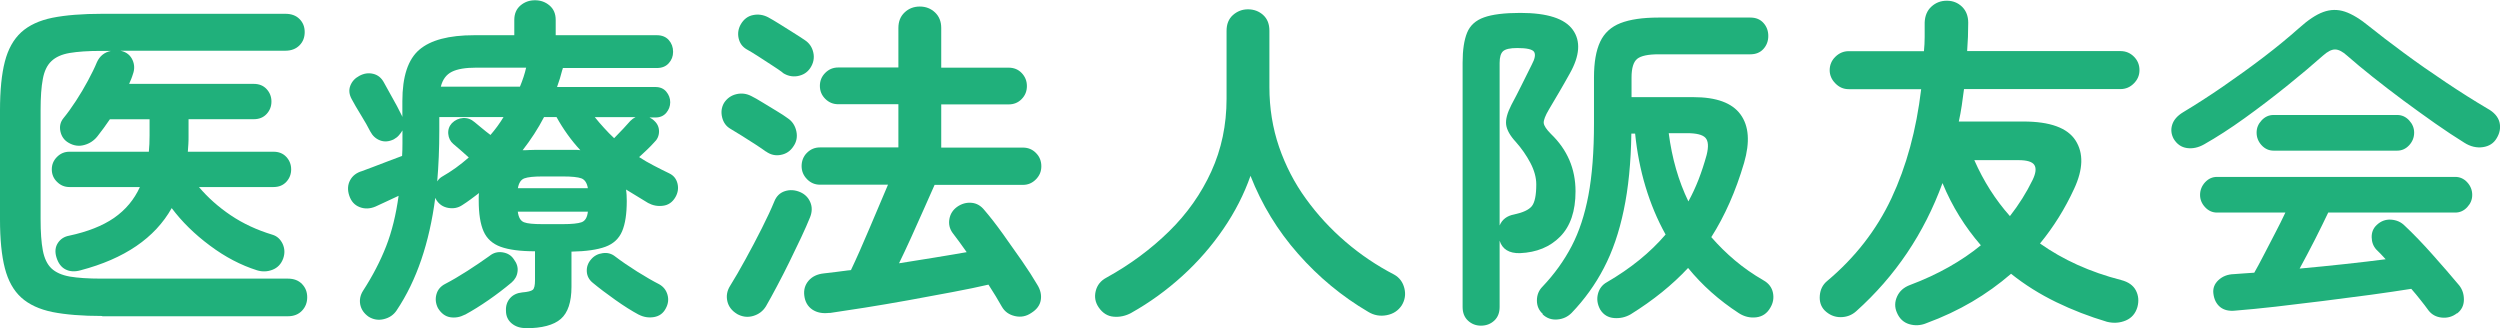 <?xml version="1.0" encoding="UTF-8"?>
<svg id="_レイヤー_2" data-name="レイヤー 2" xmlns="http://www.w3.org/2000/svg" viewBox="0 0 278.97 36.61">
  <defs>
    <style>
      .cls-1 {
        fill: #20b07b;
        stroke-width: 0px;
      }
    </style>
  </defs>
  <g id="_レイヤー_1-2" data-name="レイヤー 1">
    <g>
      <path class="cls-1" d="m11.41,35.26c-2.24,0-4.08-.15-5.55-.44-1.46-.3-2.63-.84-3.49-1.62s-1.47-1.88-1.83-3.28c-.36-1.4-.54-3.22-.54-5.45v-12.14c0-2.24.18-4.05.54-5.45.36-1.4.97-2.49,1.83-3.28.86-.78,2.02-1.32,3.49-1.62,1.46-.29,3.31-.44,5.55-.44h20.43c.67,0,1.19.19,1.58.58.39.39.58.87.58,1.46s-.19,1.09-.58,1.48-.91.6-1.58.6H13.37c.05,0,.1,0,.13.02.04.01.07.02.1.02.56.15.96.49,1.19,1s.24,1.04.04,1.58c-.05.18-.12.36-.19.54-.08.18-.15.36-.23.54h13.91c.59,0,1.07.19,1.43.58.36.39.54.85.54,1.39s-.18,1-.54,1.39c-.36.39-.84.58-1.43.58h-7.28v1.85c0,.31,0,.61-.02.91-.01.3-.03.58-.06.87h9.56c.59,0,1.07.19,1.43.58.36.39.54.85.54,1.39s-.18,1-.54,1.39c-.36.39-.84.58-1.43.58h-8.32c1,1.18,2.19,2.24,3.56,3.16,1.37.92,2.92,1.64,4.64,2.16.51.15.89.5,1.14,1.02.24.53.26,1.07.06,1.64-.23.62-.63,1.03-1.19,1.25-.57.22-1.14.24-1.73.06-1.8-.57-3.55-1.48-5.26-2.76-1.71-1.27-3.13-2.67-4.26-4.18-1.88,3.34-5.27,5.65-10.17,6.94-.64.18-1.2.15-1.68-.1-.48-.24-.82-.7-1.02-1.37-.18-.62-.12-1.14.17-1.58.29-.44.71-.71,1.25-.81,2.06-.44,3.73-1.1,5.01-1.98,1.28-.89,2.25-2.04,2.89-3.45h-7.86c-.54,0-1-.19-1.39-.58-.39-.38-.58-.85-.58-1.39s.19-1,.58-1.39c.39-.39.85-.58,1.39-.58h8.86c.03-.28.04-.57.06-.87.01-.29.02-.61.02-.94v-1.81h-4.43c-.23.33-.46.66-.69.98s-.46.62-.69.91c-.39.49-.88.82-1.48.98-.6.17-1.19.08-1.75-.25-.49-.28-.79-.71-.91-1.27s0-1.05.33-1.46c.46-.56.93-1.21,1.41-1.95.48-.73.92-1.48,1.33-2.24.41-.76.75-1.45,1-2.06.31-.69.83-1.12,1.58-1.27h-1.12c-1.44,0-2.6.08-3.49.23-.89.15-1.57.46-2.04.91-.48.45-.8,1.11-.96,1.99-.17.87-.25,2.03-.25,3.47v12.18c0,1.44.08,2.6.25,3.49.17.89.49,1.55.96,2,.48.45,1.16.75,2.04.91.89.15,2.05.23,3.49.23h20.85c.67,0,1.19.2,1.58.6.39.4.58.89.58,1.48s-.19,1.09-.58,1.5c-.39.41-.91.62-1.58.62H11.41Z"/>
      <path class="cls-1" d="m58.66,36.61c-.62,0-1.14-.17-1.56-.52s-.64-.82-.64-1.41c-.03-.57.13-1.03.46-1.41.33-.37.78-.58,1.35-.64.62-.05,1.01-.15,1.18-.29.17-.14.25-.5.25-1.06v-3.24c-1.64,0-2.92-.17-3.83-.5-.91-.33-1.55-.91-1.91-1.73-.36-.82-.54-1.96-.54-3.43v-.42c0-.15.01-.29.04-.42-.31.23-.62.46-.92.69-.31.23-.63.45-.96.66-.46.31-.98.41-1.56.31s-1.02-.4-1.33-.89l-.12-.23c-.33,2.52-.85,4.82-1.56,6.9-.71,2.08-1.62,3.97-2.76,5.67-.33.49-.8.81-1.41.96-.6.15-1.18.06-1.71-.27-.51-.36-.82-.81-.93-1.35-.1-.54,0-1.05.31-1.54,1.08-1.67,1.94-3.33,2.58-4.97.64-1.64,1.1-3.52,1.39-5.63-.46.21-.92.42-1.37.64-.45.22-.85.4-1.21.56-.62.26-1.21.28-1.77.06-.57-.22-.95-.65-1.16-1.29-.21-.64-.17-1.21.1-1.71.27-.5.71-.84,1.33-1.02.28-.1.69-.26,1.23-.46.54-.21,1.1-.42,1.7-.65.59-.23,1.1-.42,1.54-.58.03-.44.04-.9.04-1.39v-1.46c-.1.18-.23.36-.39.54-.15.18-.35.33-.58.46-.54.26-1.05.3-1.52.12-.48-.18-.84-.51-1.1-1-.26-.51-.6-1.12-1.04-1.83-.44-.71-.78-1.3-1.04-1.79-.28-.51-.33-1.01-.15-1.48.18-.47.51-.84,1-1.1.51-.28,1.03-.36,1.56-.23.53.13.93.46,1.21,1,.18.33.4.74.67,1.21.27.48.53.94.77,1.39.24.45.43.82.56,1.1l.04.12v-1.77c0-2.75.63-4.66,1.89-5.74,1.26-1.08,3.3-1.62,6.13-1.62h4.47v-1.7c0-.69.23-1.23.69-1.62s1-.58,1.62-.58,1.16.19,1.62.58.69.92.69,1.62v1.7h11.29c.56,0,1.01.18,1.33.54.32.36.48.8.48,1.31s-.16.91-.48,1.27c-.32.36-.76.54-1.33.54h-10.48s-.04.06-.04.1-.01.08-.04.13c-.15.62-.35,1.25-.58,1.89h10.98c.51,0,.92.17,1.21.52.29.35.44.74.44,1.18s-.15.83-.44,1.18c-.3.35-.7.52-1.21.52h-.66c.1.05.2.11.29.17.09.06.17.13.25.21.36.33.53.74.52,1.21-.01.48-.2.88-.56,1.21-.23.26-.5.53-.79.81-.3.28-.58.55-.87.81.51.33,1.05.65,1.62.94.56.3,1.14.58,1.73.87.49.23.8.61.93,1.14.13.53.05,1.03-.23,1.52-.33.57-.8.89-1.39.96-.59.08-1.14-.03-1.66-.31-.41-.26-.82-.51-1.23-.75-.41-.24-.82-.49-1.23-.75.03.18.04.38.06.6.01.22.02.44.02.67,0,1.44-.17,2.57-.52,3.39-.35.82-.97,1.4-1.87,1.73s-2.16.51-3.78.54v3.93c0,1.7-.4,2.89-1.19,3.58s-2.11,1.04-3.93,1.04Zm-6.78-1.5c-.54.28-1.09.38-1.64.29-.55-.09-1.01-.43-1.37-1.02-.26-.51-.31-1.03-.17-1.54.14-.51.47-.9.98-1.16.75-.39,1.57-.87,2.49-1.46.91-.59,1.73-1.14,2.45-1.66.44-.36.93-.49,1.48-.4.55.09.97.35,1.25.79.33.44.47.89.4,1.37-.06.48-.29.88-.67,1.21-.8.67-1.65,1.32-2.56,1.95-.91.63-1.79,1.18-2.64,1.64Zm-3.08-14.88c.13-.21.29-.37.5-.5.54-.31,1.06-.64,1.56-1,.5-.36.98-.75,1.45-1.16-.31-.28-.64-.57-.98-.87-.35-.29-.6-.51-.75-.64-.33-.28-.52-.66-.56-1.12-.04-.46.1-.86.4-1.19.36-.36.78-.55,1.25-.58.48-.03.91.13,1.29.46.13.1.38.31.75.62.37.31.71.58,1.02.81.54-.62,1.03-1.29,1.46-2h-7.17v1.54c0,1.98-.08,3.85-.23,5.63Zm.39-10.56h8.83c.31-.75.54-1.45.69-2.12h-5.59c-1.18,0-2.08.15-2.7.46-.62.31-1.03.86-1.23,1.66Zm8.59,11.33h7.82c-.1-.59-.35-.96-.73-1.1-.39-.14-1.07-.21-2.04-.21h-2.31c-.95,0-1.62.07-2,.21-.39.14-.63.51-.73,1.1Zm2.74,4.01h2.31c.98,0,1.66-.07,2.06-.21.4-.14.64-.53.71-1.18h-7.82c.08.64.31,1.03.69,1.18s1.07.21,2.04.21Zm-2.2-8.25c.26,0,.51,0,.77-.02.26-.01.51-.02.77-.02h4.3c.22,0,.42.01.6.04-1-1.08-1.89-2.31-2.66-3.7h-1.39c-.33.64-.7,1.27-1.1,1.89-.4.62-.83,1.22-1.29,1.81Zm12.95,18.35c-.77-.41-1.64-.96-2.6-1.64s-1.81-1.32-2.52-1.91c-.41-.33-.64-.75-.67-1.25s.12-.96.48-1.37c.33-.39.76-.62,1.29-.69.53-.08,1,.05,1.41.38.67.51,1.48,1.07,2.45,1.68.96.6,1.78,1.07,2.45,1.41.46.26.77.64.92,1.16s.09,1.03-.19,1.54c-.28.54-.72.86-1.31.96-.59.1-1.16.01-1.7-.27Zm-2.74-19.69c.31-.31.65-.66,1.02-1.06s.64-.69.79-.87c.18-.18.37-.32.58-.42h-4.55c.33.41.68.82,1.04,1.21.36.4.73.78,1.12,1.14Z"/>
      <path class="cls-1" d="m85.48,16.92c-.28-.21-.68-.47-1.19-.81-.51-.33-1.03-.66-1.54-.98-.51-.32-.93-.57-1.23-.75-.49-.28-.8-.71-.94-1.29-.14-.58-.07-1.11.21-1.6.33-.51.79-.84,1.37-.98.58-.14,1.14-.07,1.68.21.31.15.73.39,1.25.71.53.32,1.05.64,1.58.96.53.32.93.58,1.21.79.51.33.84.82.98,1.45.14.63.03,1.2-.33,1.71-.33.51-.8.83-1.39.94-.59.12-1.14,0-1.66-.37Zm-3.24,18.11c-.59-.36-.95-.84-1.08-1.43-.13-.59-.03-1.16.31-1.7.51-.82,1.08-1.8,1.71-2.95.63-1.14,1.24-2.3,1.83-3.47.59-1.17,1.05-2.16,1.39-2.99.23-.59.63-.98,1.19-1.16.56-.18,1.14-.14,1.73.12.51.23.88.6,1.1,1.12.22.51.21,1.07-.02,1.66-.26.64-.59,1.4-1,2.27-.41.87-.85,1.78-1.31,2.72-.46.94-.92,1.84-1.39,2.72-.46.87-.87,1.62-1.23,2.24-.33.54-.81.9-1.43,1.08s-1.22.1-1.81-.23Zm5.09-26.94c-.28-.21-.68-.48-1.19-.81-.51-.33-1.03-.67-1.54-1-.51-.33-.94-.59-1.27-.77-.49-.28-.79-.7-.91-1.25s-.03-1.07.25-1.56c.33-.56.79-.91,1.37-1.02.58-.12,1.14-.03,1.68.25.33.18.76.43,1.27.75.51.32,1.03.65,1.56.98.53.33.94.6,1.25.81.51.33.83.8.96,1.41.13.6.01,1.18-.35,1.72-.33.49-.8.78-1.41.89-.6.1-1.16-.03-1.68-.38Zm5.24,26.82c-.77.1-1.41-.02-1.93-.37-.51-.35-.81-.87-.89-1.56-.08-.64.08-1.19.48-1.66.4-.46.96-.73,1.68-.81.44-.05.91-.11,1.43-.17.51-.06,1.05-.14,1.62-.21.28-.59.61-1.3.98-2.14.37-.83.75-1.71,1.14-2.64.39-.92.76-1.8,1.12-2.64.36-.83.65-1.54.89-2.1h-7.59c-.57,0-1.05-.21-1.45-.62-.4-.41-.6-.9-.6-1.46s.2-1.09.6-1.48c.4-.4.88-.6,1.45-.6h8.75v-4.82h-6.71c-.57,0-1.05-.2-1.45-.6-.4-.4-.6-.88-.6-1.45s.2-1.05.6-1.45c.4-.4.88-.6,1.45-.6h6.71V3.12c0-.72.23-1.3.69-1.73.46-.44,1.03-.66,1.7-.66s1.23.22,1.7.66c.46.44.69,1.01.69,1.73v4.43h7.52c.59,0,1.08.2,1.46.6s.58.88.58,1.45-.19,1.05-.58,1.45-.87.6-1.46.6h-7.52v4.82h9.13c.56,0,1.05.2,1.44.6.4.4.6.89.6,1.48s-.2,1.05-.6,1.46c-.4.41-.88.62-1.44.62h-9.87c-.31.69-.7,1.58-1.18,2.66-.48,1.08-.96,2.17-1.46,3.26s-.94,2.04-1.33,2.83c1.36-.21,2.69-.42,3.99-.64,1.3-.22,2.49-.42,3.56-.6-.28-.41-.56-.8-.83-1.16-.27-.36-.52-.69-.75-1-.33-.46-.45-.98-.35-1.54.1-.57.39-1.01.85-1.35.51-.36,1.05-.51,1.62-.46.56.05,1.04.32,1.43.81.62.72,1.3,1.59,2.04,2.62.74,1.03,1.46,2.05,2.16,3.06s1.26,1.89,1.7,2.64c.36.57.49,1.14.4,1.71-.09.58-.44,1.06-1.06,1.45-.57.39-1.18.5-1.83.35-.66-.15-1.14-.5-1.45-1.04-.21-.36-.44-.75-.69-1.18-.26-.42-.53-.85-.81-1.29-1.1.26-2.44.53-4.01.83-1.57.29-3.21.6-4.91.91-1.71.31-3.33.58-4.88.83-1.54.24-2.85.44-3.93.6Z"/>
      <path class="cls-1" d="m126.23,34.92c-.62.33-1.27.48-1.95.42-.68-.05-1.24-.4-1.68-1.04-.39-.57-.49-1.18-.33-1.83s.56-1.15,1.18-1.48c2.65-1.46,4.98-3.19,7-5.17,2.02-1.98,3.59-4.21,4.72-6.69,1.13-2.48,1.7-5.18,1.7-8.11V3.43c0-.74.24-1.33.71-1.75.48-.42,1.03-.64,1.68-.64s1.23.21,1.7.64.69,1.01.69,1.75v6.28c0,2.36.36,4.59,1.08,6.69.72,2.09,1.72,4.03,3.01,5.8,1.28,1.77,2.76,3.37,4.43,4.8,1.67,1.43,3.47,2.64,5.4,3.64.59.33.97.84,1.14,1.52.17.68.07,1.32-.29,1.91-.39.59-.94.96-1.68,1.1-.73.14-1.42.02-2.06-.37-2.93-1.72-5.54-3.88-7.82-6.47-2.29-2.59-4.06-5.5-5.32-8.71-.72,2.06-1.73,4.03-3.03,5.93-1.3,1.9-2.82,3.65-4.57,5.24-1.75,1.59-3.65,2.97-5.7,4.12Z"/>
      <path class="cls-1" d="m165.26,36.34c-.57,0-1.05-.19-1.45-.56-.4-.37-.6-.88-.6-1.52V6.98c0-1.41.17-2.52.5-3.33.33-.81.96-1.38,1.89-1.71.92-.33,2.27-.5,4.05-.5,3.01,0,4.96.63,5.86,1.89.9,1.26.78,2.89-.35,4.89-.39.69-.76,1.36-1.14,2-.37.64-.77,1.31-1.18,2-.41.69-.6,1.2-.58,1.5.03.31.3.72.81,1.23,1.82,1.75,2.74,3.88,2.74,6.4,0,2.21-.57,3.89-1.71,5.05-1.14,1.16-2.64,1.77-4.49,1.85-1.21.03-1.97-.44-2.27-1.39v7.4c0,.64-.2,1.15-.6,1.52-.4.37-.89.56-1.48.56Zm2.08-11.18c.28-.67.82-1.08,1.62-1.23.98-.21,1.63-.51,1.97-.92.33-.41.5-1.22.5-2.43,0-.77-.22-1.57-.66-2.41-.44-.83-.98-1.61-1.62-2.33-.64-.69-1-1.33-1.08-1.91-.08-.58.12-1.32.58-2.22.36-.67.75-1.42,1.16-2.25.41-.83.78-1.59,1.12-2.25.36-.67.44-1.14.25-1.43-.19-.28-.82-.42-1.87-.42-.8,0-1.32.12-1.58.35-.26.23-.39.67-.39,1.31v18.15Zm4.82,9.87c-.44-.39-.66-.89-.66-1.5s.21-1.13.62-1.54c1.34-1.41,2.42-2.92,3.26-4.53s1.46-3.5,1.87-5.68c.41-2.18.62-4.86.62-8.02v-5.13c0-1.67.23-2.99.69-3.97.46-.98,1.22-1.67,2.27-2.08,1.05-.41,2.47-.62,4.24-.62h10.25c.62,0,1.1.2,1.46.6.36.4.54.88.54,1.45s-.18,1.05-.54,1.45c-.36.4-.85.6-1.46.6h-10.25c-1.16,0-1.95.17-2.37.5s-.64,1.03-.64,2.08v2.2h6.9c2.57,0,4.32.64,5.26,1.93.94,1.29,1.07,3.08.4,5.4-.93,3.16-2.15,5.92-3.66,8.29.8.92,1.68,1.79,2.64,2.6s2.02,1.55,3.18,2.22c.59.33.94.8,1.06,1.39.12.59.02,1.14-.29,1.66-.36.64-.89,1-1.58,1.08-.69.08-1.34-.08-1.93-.46-2.21-1.44-4.1-3.12-5.67-5.05-1.75,1.88-3.88,3.6-6.4,5.17-.57.33-1.18.47-1.85.42-.67-.05-1.18-.36-1.54-.92-.33-.59-.42-1.18-.27-1.77.15-.59.49-1.03,1-1.31,2.65-1.54,4.83-3.31,6.55-5.32-.93-1.67-1.67-3.45-2.24-5.34-.57-1.89-.95-3.86-1.16-5.92h-.42c-.05,3.24-.33,6.08-.85,8.54-.51,2.45-1.25,4.61-2.22,6.46-.96,1.85-2.17,3.52-3.6,5.01-.44.44-.97.68-1.6.73-.63.05-1.18-.14-1.64-.58Zm16.23-12.53c.44-.8.82-1.62,1.16-2.49.33-.86.63-1.77.89-2.72.23-.92.19-1.56-.13-1.91-.32-.35-1.01-.52-2.06-.52h-2.04c.36,2.8,1.09,5.34,2.2,7.63Z"/>
      <path class="cls-1" d="m214.95,36.07c-.64.26-1.28.29-1.91.1-.63-.19-1.09-.62-1.37-1.29-.26-.59-.25-1.19.02-1.79.27-.6.75-1.03,1.45-1.29,1.57-.59,3.01-1.26,4.32-2,1.31-.74,2.51-1.55,3.58-2.43-.87-1-1.67-2.08-2.39-3.24-.72-1.16-1.35-2.39-1.89-3.7-2.06,5.63-5.27,10.39-9.63,14.3-.49.44-1.07.66-1.75.66s-1.28-.26-1.79-.77c-.41-.44-.58-.99-.52-1.66.06-.67.33-1.19.79-1.58,3.13-2.62,5.54-5.71,7.21-9.27,1.67-3.56,2.77-7.61,3.31-12.16h-8.09c-.57,0-1.06-.21-1.48-.64-.42-.42-.64-.92-.64-1.48s.21-1.09.64-1.5c.42-.41.92-.62,1.48-.62h8.4c.05-.51.08-1.04.08-1.58v-1.62c.03-.75.28-1.34.75-1.77.48-.44,1.05-.66,1.72-.66s1.23.22,1.7.67c.46.45.69,1.05.69,1.79,0,1.05-.04,2.11-.12,3.16h17.11c.59,0,1.09.21,1.5.62.41.41.62.91.62,1.5s-.21,1.06-.62,1.48c-.41.42-.91.64-1.5.64h-17.46c-.08.62-.16,1.23-.25,1.83-.09.6-.2,1.2-.33,1.79h7.21c2.98,0,4.92.71,5.82,2.12.9,1.41.85,3.2-.15,5.36-1.03,2.24-2.3,4.28-3.82,6.13,2.57,1.82,5.59,3.19,9.06,4.08.8.21,1.34.59,1.64,1.16.29.56.35,1.18.17,1.85-.21.72-.64,1.22-1.29,1.5-.66.28-1.36.33-2.1.15-1.98-.59-3.87-1.32-5.68-2.2s-3.49-1.93-5.03-3.16c-1.34,1.16-2.79,2.2-4.35,3.12-1.57.92-3.26,1.72-5.09,2.39Zm9.33-11.95c1-1.28,1.85-2.63,2.54-4.05.36-.75.42-1.3.19-1.66-.23-.36-.82-.54-1.77-.54h-4.93c1.03,2.34,2.35,4.42,3.97,6.24Z"/>
      <path class="cls-1" d="m245.95,16.11c-.64.36-1.28.5-1.91.41-.63-.09-1.12-.43-1.48-1.02-.28-.51-.34-1.04-.17-1.58.17-.54.57-1,1.21-1.39,1.41-.85,2.9-1.8,4.45-2.87,1.55-1.07,3.07-2.16,4.55-3.29,1.48-1.13,2.79-2.21,3.95-3.24,1-.9,1.9-1.5,2.7-1.79.8-.29,1.6-.31,2.41-.04.81.27,1.73.83,2.76,1.68,1.05.85,2.33,1.82,3.83,2.93,1.5,1.11,3.07,2.2,4.7,3.29,1.63,1.09,3.17,2.06,4.61,2.91.75.41,1.19.92,1.35,1.52.15.6.05,1.2-.31,1.79-.33.57-.85.9-1.54,1s-1.39-.06-2.08-.5c-1-.62-2.09-1.34-3.26-2.16-1.17-.82-2.35-1.68-3.55-2.56-1.19-.89-2.33-1.76-3.41-2.62-1.08-.86-2.03-1.65-2.85-2.37-.51-.46-.96-.69-1.35-.69s-.84.23-1.35.69c-1.16,1.03-2.5,2.16-4.03,3.39-1.53,1.23-3.1,2.43-4.7,3.58-1.61,1.16-3.12,2.13-4.53,2.93Zm28.21,18.85c-.49.38-1.05.54-1.68.48-.63-.06-1.12-.33-1.48-.79-.28-.39-.58-.78-.91-1.19-.32-.41-.66-.82-1.02-1.23-1.29.21-2.78.42-4.49.66-1.71.23-3.48.46-5.32.69-1.84.23-3.61.44-5.32.64-1.71.19-3.21.34-4.49.44-.72.08-1.29-.06-1.71-.4-.42-.35-.67-.84-.75-1.48-.08-.59.11-1.1.56-1.52.45-.42,1.02-.65,1.72-.67.36-.03.73-.05,1.1-.08.37-.03.76-.05,1.18-.08.31-.54.66-1.2,1.06-1.97.4-.77.82-1.57,1.25-2.41.44-.83.82-1.61,1.16-2.33h-7.63c-.51,0-.96-.2-1.33-.6-.37-.4-.56-.85-.56-1.37s.19-1.01.56-1.41c.37-.4.82-.6,1.33-.6h26.59c.51,0,.96.2,1.33.6.37.4.56.87.56,1.41s-.19.97-.56,1.37c-.37.4-.82.6-1.33.6h-14.18c-.39.82-.87,1.81-1.46,2.97-.59,1.16-1.17,2.25-1.73,3.28,1.67-.15,3.34-.32,5.01-.5,1.67-.18,3.2-.36,4.59-.54-.18-.21-.35-.39-.52-.56-.17-.17-.34-.34-.52-.52-.33-.36-.51-.82-.52-1.37-.01-.55.17-1.01.56-1.37.46-.44,1-.64,1.6-.6.6.04,1.11.26,1.52.67.98.92,2.02,2,3.12,3.24,1.1,1.23,2.09,2.38,2.97,3.43.36.46.53,1,.52,1.62-.01.62-.26,1.12-.75,1.5Zm-20.46-18.15c-.51,0-.96-.2-1.33-.6s-.56-.87-.56-1.41.19-.97.56-1.37c.37-.4.82-.6,1.33-.6h13.8c.51,0,.96.2,1.33.6.37.4.56.85.56,1.37,0,.54-.19,1.01-.56,1.41s-.82.6-1.33.6h-13.8Z"/>
    </g>
  </g>
</svg>